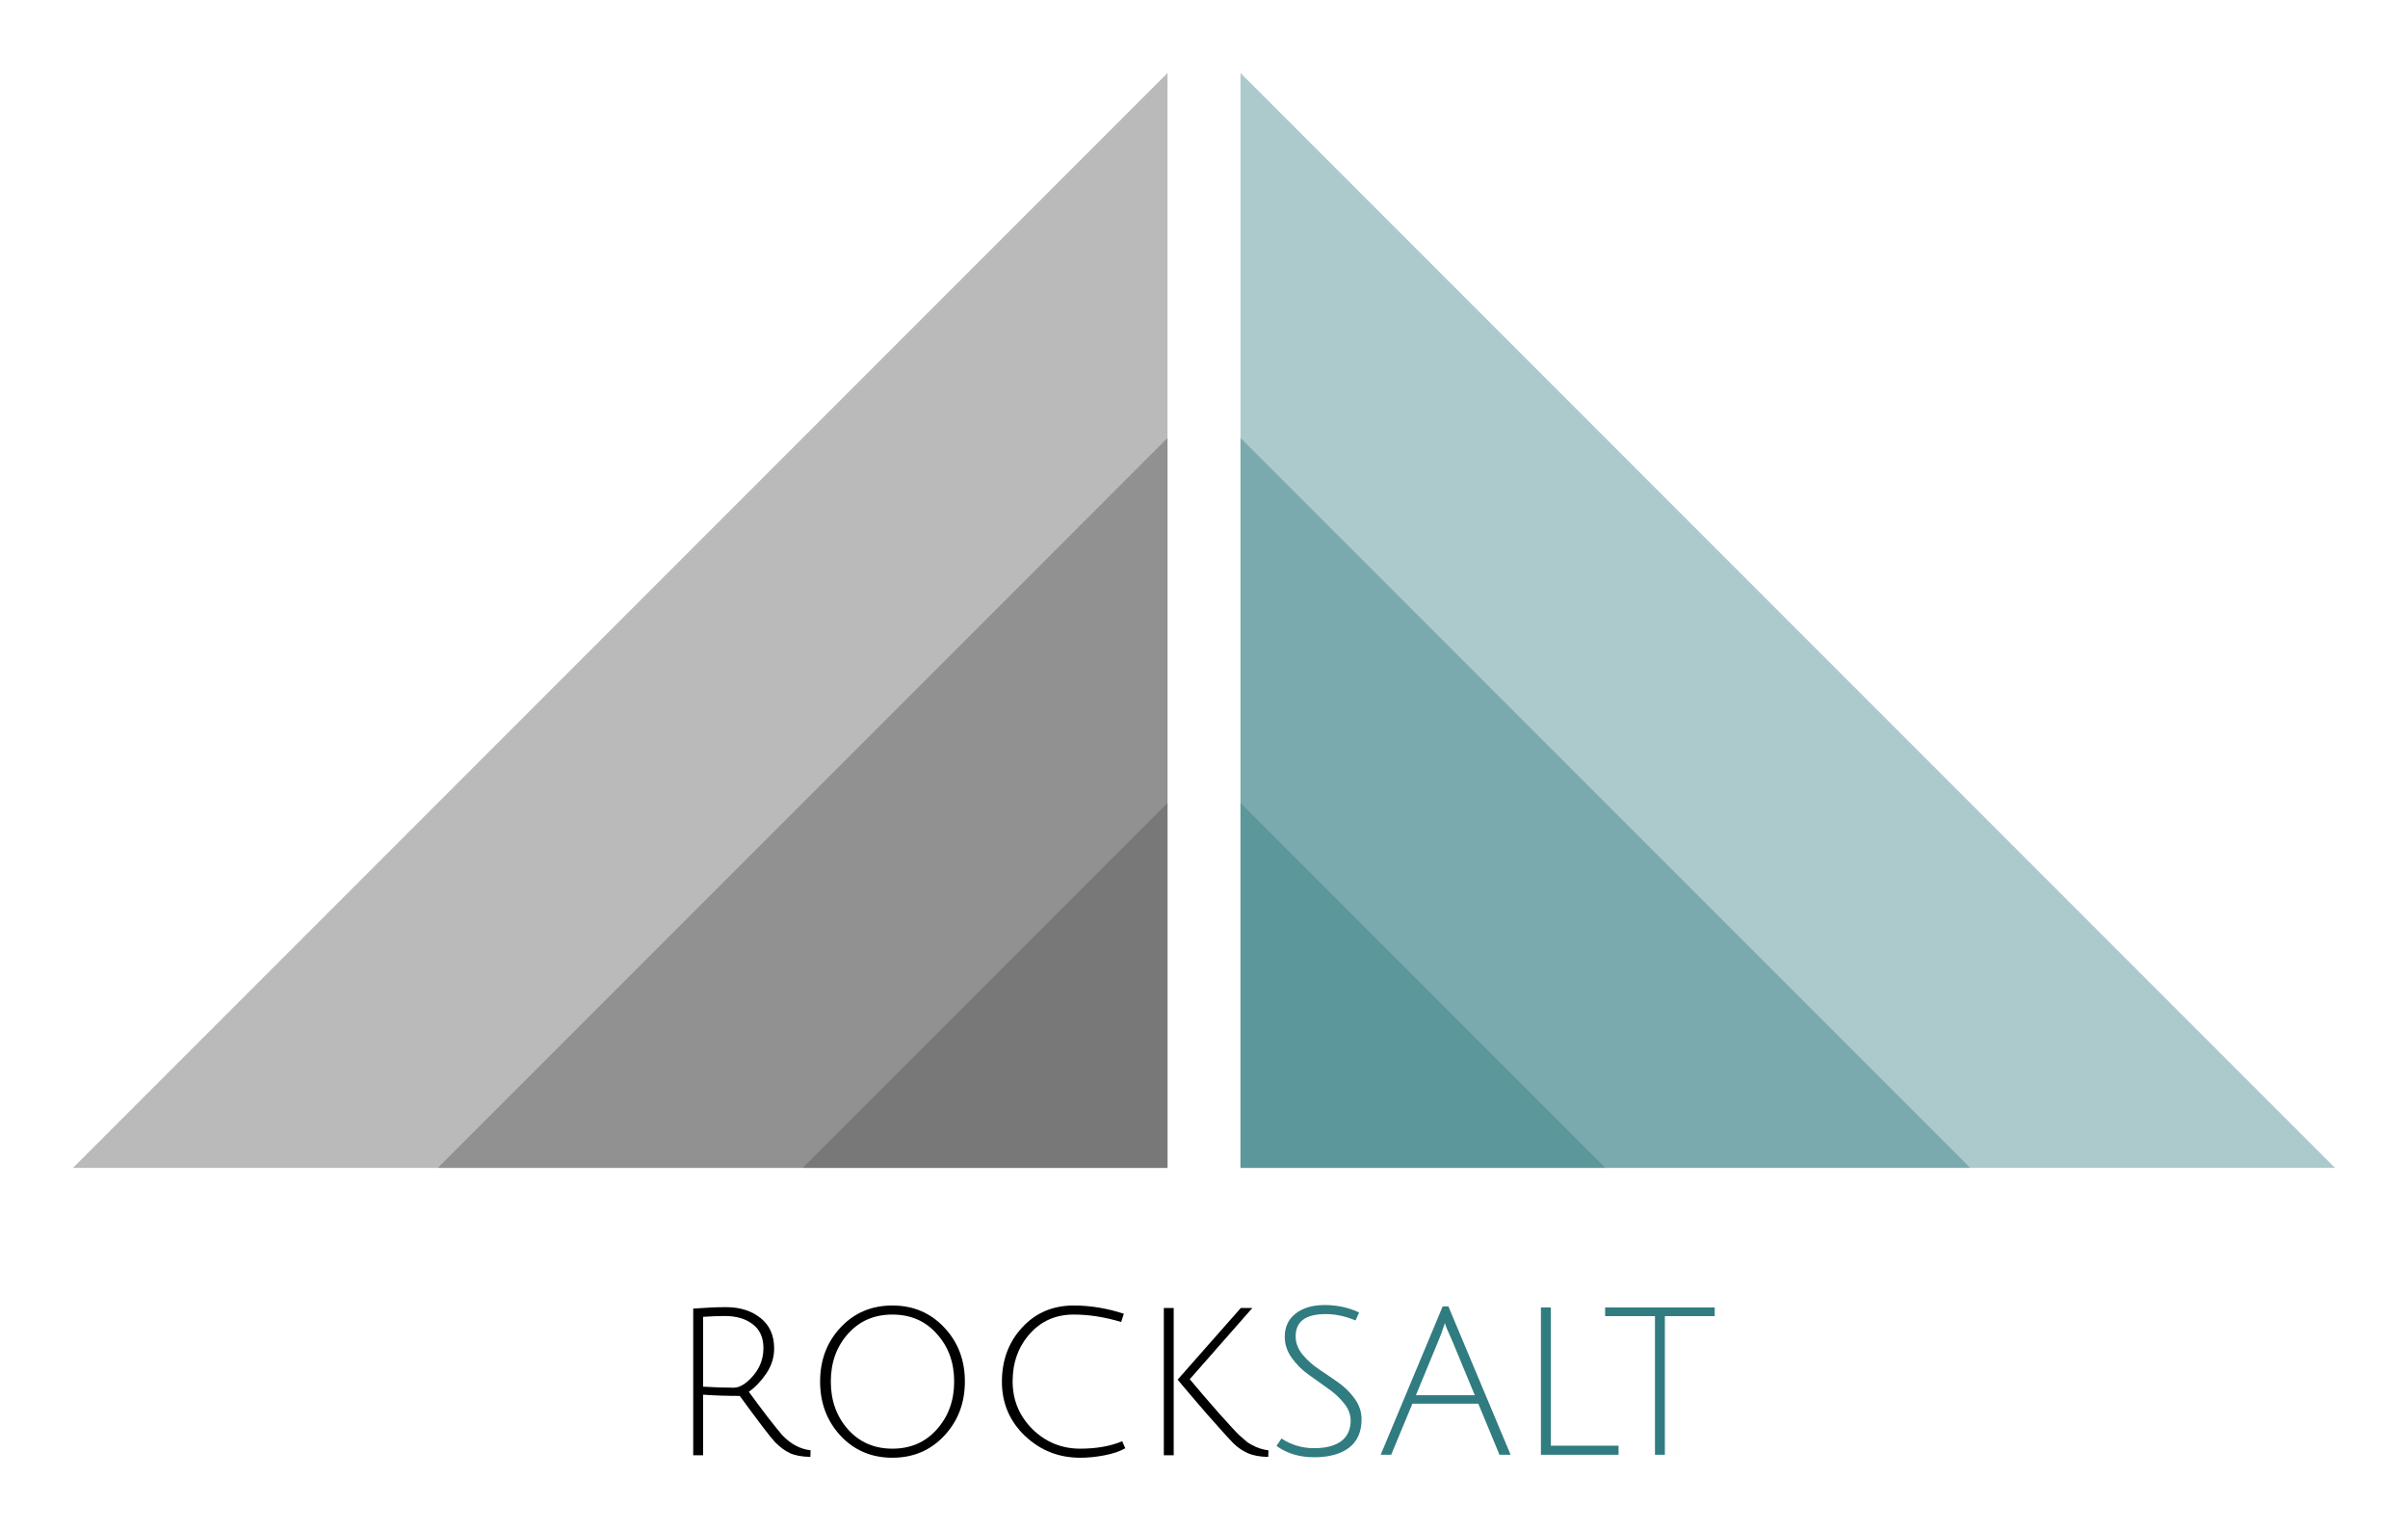 <?xml version="1.0" encoding="UTF-8" standalone="no"?>
<svg
   xmlns:dc="http://purl.org/dc/elements/1.1/"
   xmlns:cc="http://creativecommons.org/ns#"
   xmlns:rdf="http://www.w3.org/1999/02/22-rdf-syntax-ns#"
   xmlns:svg="http://www.w3.org/2000/svg"
   xmlns="http://www.w3.org/2000/svg"
   id="svg8"
   version="1.1"
   viewBox="0 0 165 104.855"
   height="104.855mm"
   width="165mm">
  <defs
     id="defs2" />
  <g
     transform="translate(-15,-117)"
     id="layer1">
    <path
       d="m 100,197 h 75 l -75,-75 z"
       style="fill:#307c80;fill-opacity:0.4;stroke:none;stroke-width:1.347;stroke-opacity:1"
       id="path5587-7-7-2" />
    <path
       d="m 100,197 h 50 l -50,-50 z"
       style="fill:#307c80;fill-opacity:0.4;stroke:none;stroke-width:0.898;stroke-opacity:1"
       id="path5587-7-7-1" />
    <path
       d="m 100,197 h 25 l -25,-25 z"
       style="fill:#307c80;fill-opacity:0.4;stroke:none;stroke-width:0.449;stroke-opacity:1"
       id="path5587-7-7" />
    <path
       d="M 95,197 H 20 l 75,-75 z"
       style="fill:#545454;fill-opacity:0.4;stroke:none;stroke-width:1.347;stroke-opacity:1"
       id="path5587-7-7-2-4" />
    <path
       d="M 95,197 H 45 l 50,-50 z"
       style="fill:#545454;fill-opacity:0.4;stroke:none;stroke-width:0.898;stroke-opacity:1"
       id="path5587-7-7-1-8" />
    <path
       d="M 95,197 H 70 l 25,-25 z"
       style="fill:#545454;fill-opacity:0.4;stroke:none;stroke-width:0.449;stroke-opacity:1"
       id="path5587-7-7-4" />
    <g
       id="text6471"
       style="font-style:normal;font-variant:normal;font-weight:normal;font-stretch:normal;font-size:14.111px;line-height:1.25;font-family:'Julius Sans One';-inkscape-font-specification:'Julius Sans One, Normal';font-variant-ligatures:normal;font-variant-caps:normal;font-variant-numeric:normal;font-feature-settings:normal;text-align:start;letter-spacing:0px;word-spacing:0px;writing-mode:lr-tb;text-anchor:start;fill:#000000;fill-opacity:1;stroke:none;stroke-width:0.265"
       aria-label="ROCK">
      <path
         id="path4533"
         d="m 62.5,216.685 v -10.047 q 1.341,-0.099 2.244,-0.099 1.439,0 2.371,0.748 0.931,0.734 0.931,2.088 0,0.917 -0.536,1.707 -0.536,0.79 -1.199,1.256 0.522,0.72 1.284,1.722 0.776,0.988 1.002,1.242 0.861,0.917 1.947,1.044 l -0.014,0.452 q -0.861,-0.014 -1.397,-0.254 -0.536,-0.254 -1.03,-0.762 -0.48,-0.508 -2.413,-3.161 -1.383,0 -2.512,-0.085 v 4.149 z m 2.78,-4.628 q 0.621,0 1.326,-0.818 0.706,-0.818 0.706,-1.891 0,-1.087 -0.734,-1.637 -0.72,-0.564 -1.919,-0.564 -0.635,0 -1.482,0.056 v 4.784 q 1.129,0.071 2.103,0.071 z" />
      <path
         id="path4535"
         d="m 72.592,215.345 q -1.397,-1.51 -1.397,-3.711 0,-2.201 1.397,-3.697 1.411,-1.51 3.556,-1.51 2.145,0 3.556,1.51 1.411,1.496 1.411,3.697 0,2.201 -1.411,3.711 -1.411,1.51 -3.556,1.51 -2.145,0 -3.556,-1.51 z m 0.508,-6.971 q -1.171,1.312 -1.171,3.26 0,1.947 1.171,3.274 1.185,1.326 3.048,1.326 1.877,0 3.048,-1.326 1.185,-1.326 1.185,-3.274 0,-1.947 -1.185,-3.26 -1.171,-1.326 -3.048,-1.326 -1.877,0 -3.048,1.326 z" />
      <path
         id="path4537"
         d="m 89.015,216.855 q -2.201,0 -3.782,-1.496 -1.58,-1.51 -1.58,-3.711 0,-2.215 1.383,-3.711 1.383,-1.51 3.542,-1.51 1.693,0 3.429,0.564 l -0.183,0.564 q -1.693,-0.508 -3.246,-0.508 -1.849,0 -3.02,1.326 -1.171,1.326 -1.171,3.246 0,1.919 1.355,3.274 1.369,1.341 3.274,1.341 1.665,0 2.879,-0.508 l 0.212,0.48 q -0.536,0.31 -1.411,0.48 -0.861,0.169 -1.679,0.169 z" />
      <path
         id="path4539"
         d="m 100.814,206.596 -4.29,4.882 q 0.861,1.03 1.976,2.3 1.129,1.27 1.453,1.566 0.339,0.296 0.522,0.452 0.198,0.141 0.593,0.325 0.395,0.169 0.847,0.226 l -0.014,0.452 q -0.847,-0.014 -1.397,-0.254 -0.55,-0.254 -0.96,-0.649 -0.409,-0.409 -1.792,-1.976 -1.369,-1.58 -2.06,-2.413 l 4.332,-4.911 z m -5.39,0 v 10.089 h -0.677 v -10.089 z" />
    </g>
    <g
       id="text6471-2"
       style="font-style:normal;font-variant:normal;font-weight:normal;font-stretch:normal;font-size:14.111px;line-height:1.25;font-family:'Julius Sans One';-inkscape-font-specification:'Julius Sans One, Normal';font-variant-ligatures:normal;font-variant-caps:normal;font-variant-numeric:normal;font-feature-settings:normal;text-align:start;letter-spacing:0px;word-spacing:0px;writing-mode:lr-tb;text-anchor:start;fill:#307c80;fill-opacity:1;stroke:none;stroke-width:0.265"
       aria-label="SALT">
      <path
         id="path4542"
         d="m 107.886,207.452 q -1.03,-0.437 -2.046,-0.437 -2.06,0 -2.06,1.524 0,0.663 0.466,1.242 0.466,0.564 1.129,1.016 0.663,0.437 1.326,0.903 0.663,0.466 1.129,1.115 0.466,0.649 0.466,1.411 0,1.284 -0.861,1.947 -0.861,0.649 -2.385,0.649 -1.51,0 -2.582,-0.776 l 0.339,-0.508 q 1.016,0.663 2.23,0.663 1.214,0 1.863,-0.48 0.649,-0.494 0.649,-1.411 0,-0.635 -0.466,-1.199 -0.466,-0.579 -1.129,-1.03 -0.663,-0.466 -1.326,-0.945 -0.663,-0.48 -1.129,-1.143 -0.466,-0.663 -0.466,-1.425 0,-1.002 0.734,-1.58 0.748,-0.593 2.004,-0.593 1.27,0 2.357,0.508 z" />
      <path
         id="path4544"
         d="m 111.779,213.153 -1.453,3.5 H 109.606 l 4.247,-10.16 h 0.395 l 4.262,10.16 h -0.762 l -1.453,-3.5 z m 2.23,-5.532 q -0.014,0.014 -0.056,0.169 -0.198,0.607 -0.381,1.03 l -1.552,3.754 h 4.036 l -1.552,-3.739 q -0.494,-1.072 -0.494,-1.214 z" />
      <path
         id="path4546"
         d="m 120.586,216.652 v -10.089 h 0.677 v 9.469 h 4.643 v 0.621 z" />
      <path
         id="path4548"
         d="m 128.402,207.155 h -3.415 v -0.593 h 7.507 v 0.593 h -3.415 v 9.497 h -0.677 z" />
    </g>
  </g>
</svg>
